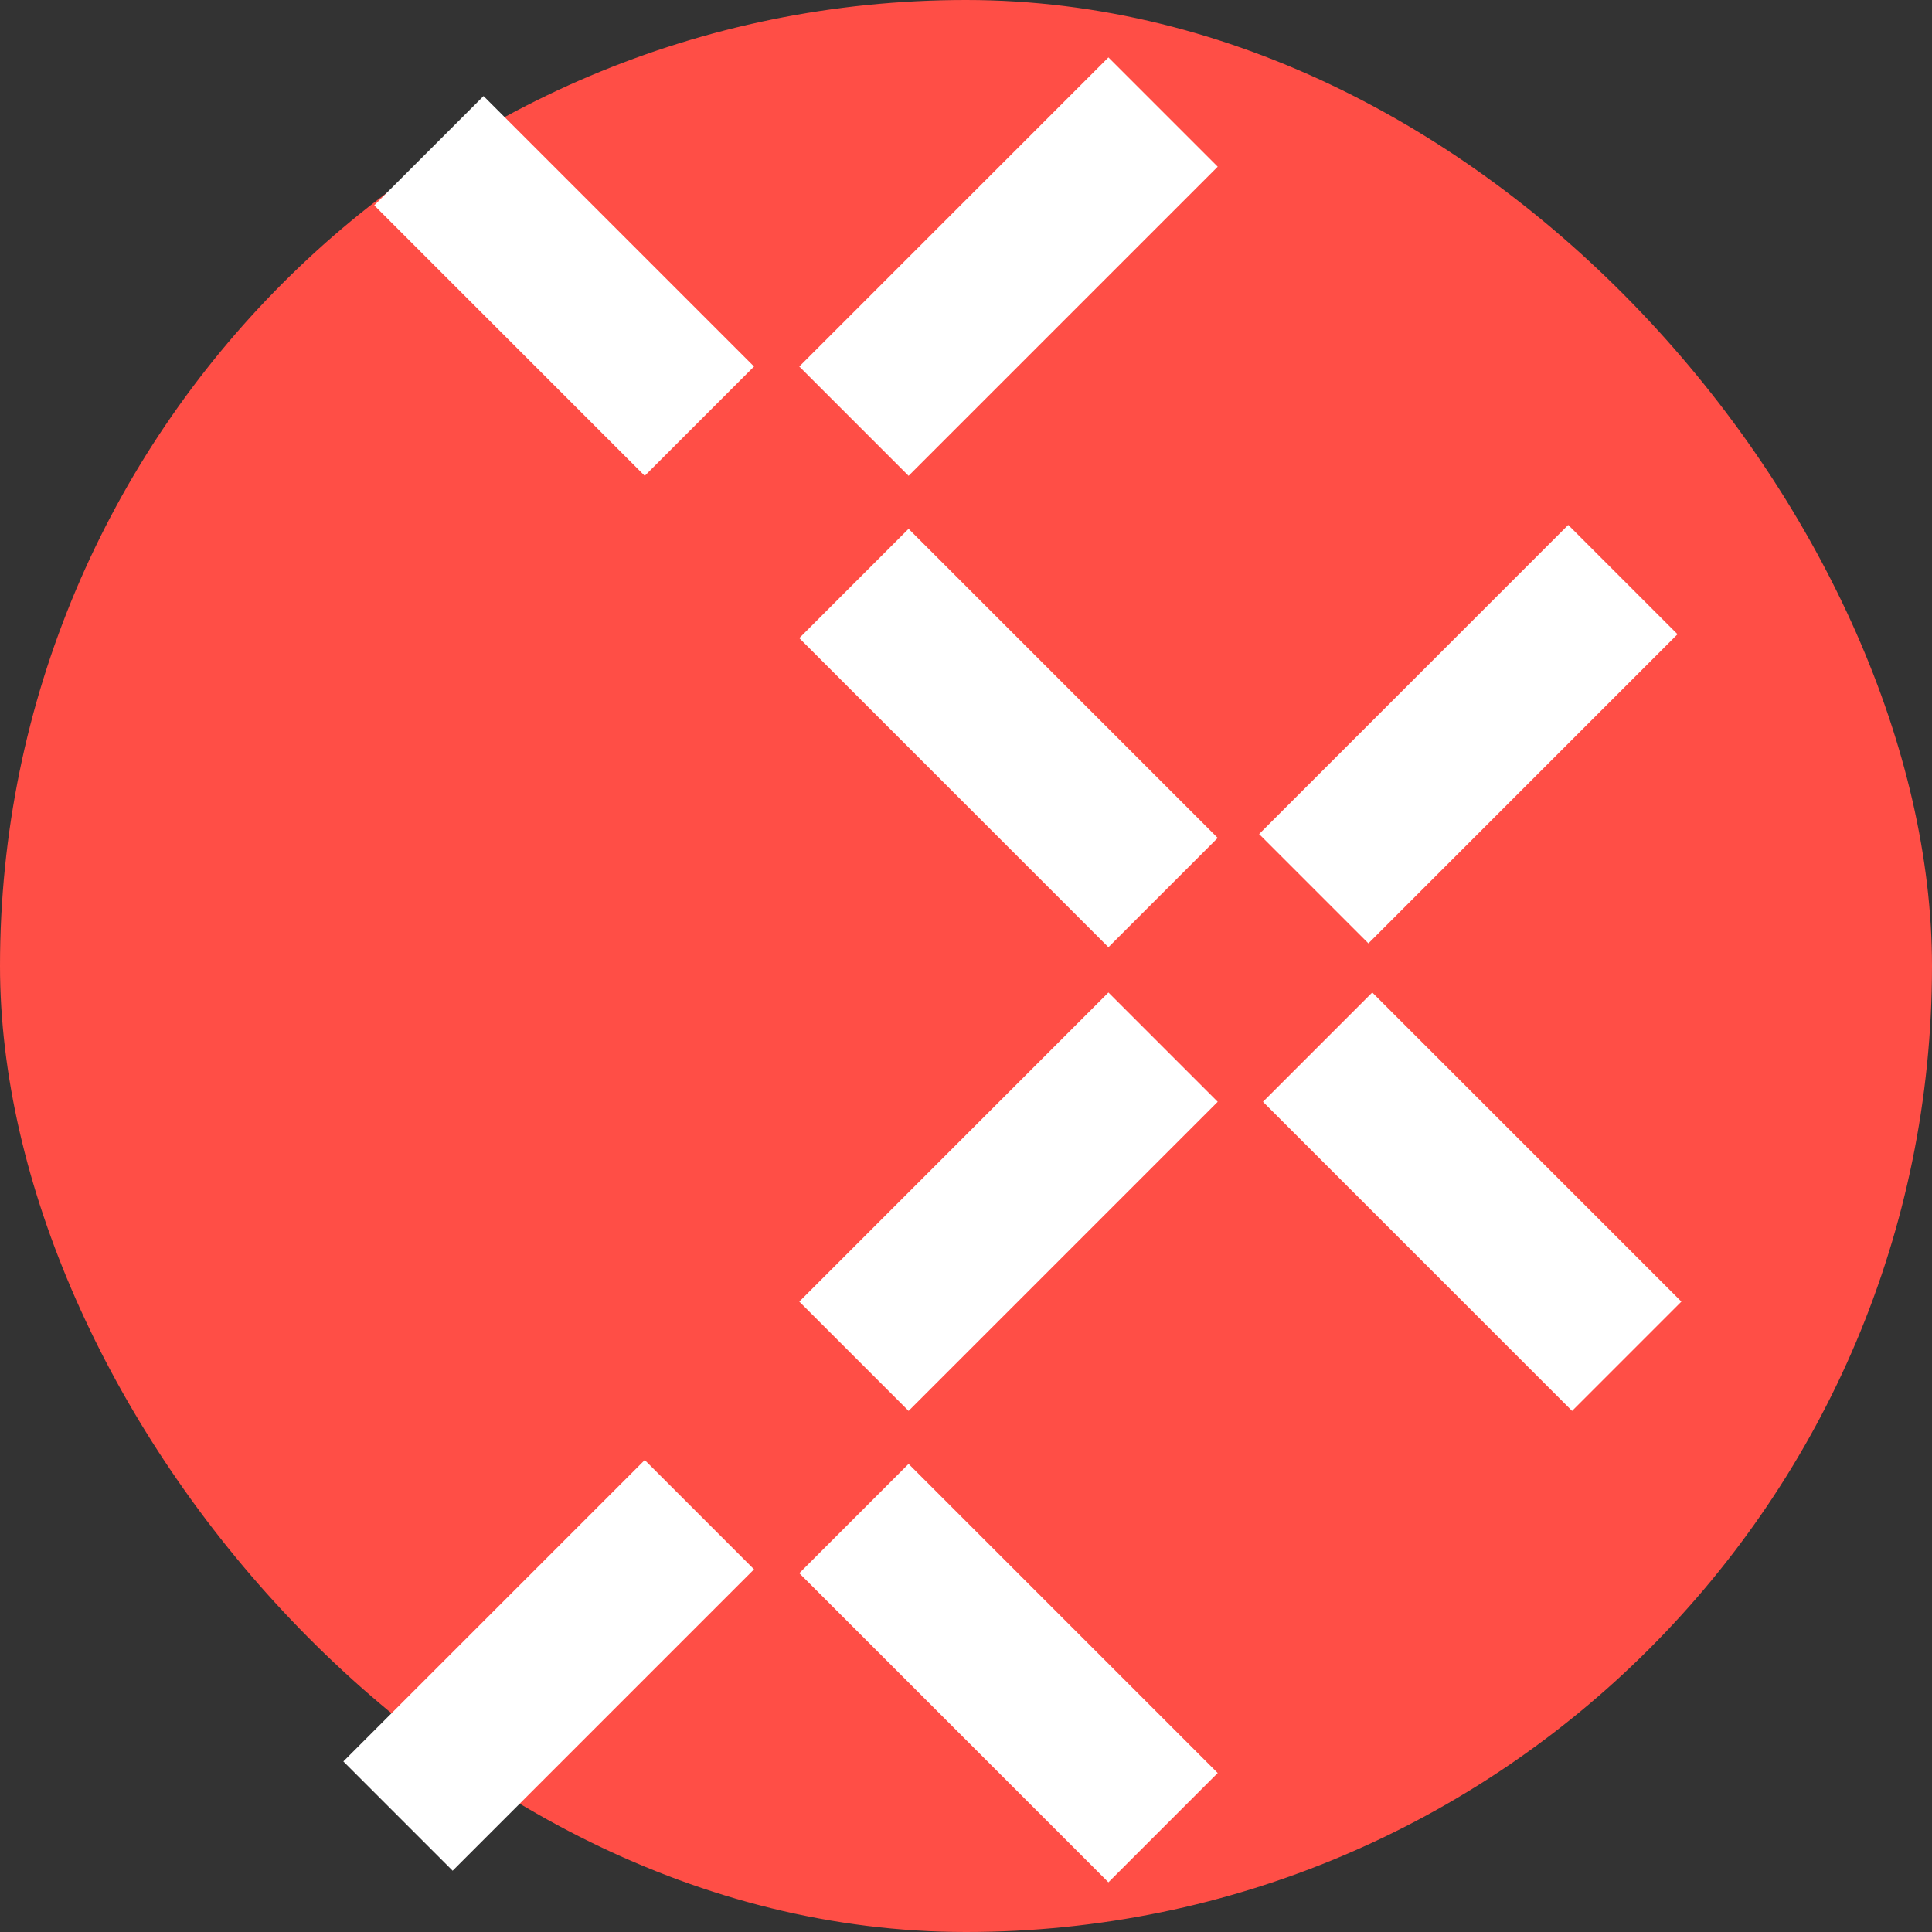 <?xml version="1.0" encoding="UTF-8"?> <svg xmlns="http://www.w3.org/2000/svg" width="32" height="32" viewBox="0 0 32 32" fill="none"><rect x="0" y="0" width="32" height="32" fill="#333333" stroke="none"/> <rect width="32" height="32" rx="16" fill="#FF4E46"></rect> <path d="M7.104 2.496L11.584 6.976" stroke="white" stroke-width="2.56"></path> <path d="M14.144 6.976L19.264 1.856" stroke="white" stroke-width="2.56"></path> <path d="M14.144 9.664L19.264 14.784" stroke="white" stroke-width="2.56"></path> <path d="M21.76 14.72L26.88 9.6" stroke="white" stroke-width="2.56"></path> <path d="M19.264 17.344L14.144 22.464" stroke="white" stroke-width="2.56"></path> <path d="M21.824 17.344L26.944 22.464" stroke="white" stroke-width="2.56"></path> <path d="M14.144 25.152L19.264 30.272" stroke="white" stroke-width="2.56"></path> <path d="M11.584 25.088L6.592 30.08" stroke="white" stroke-width="2.56"></path> </svg> 